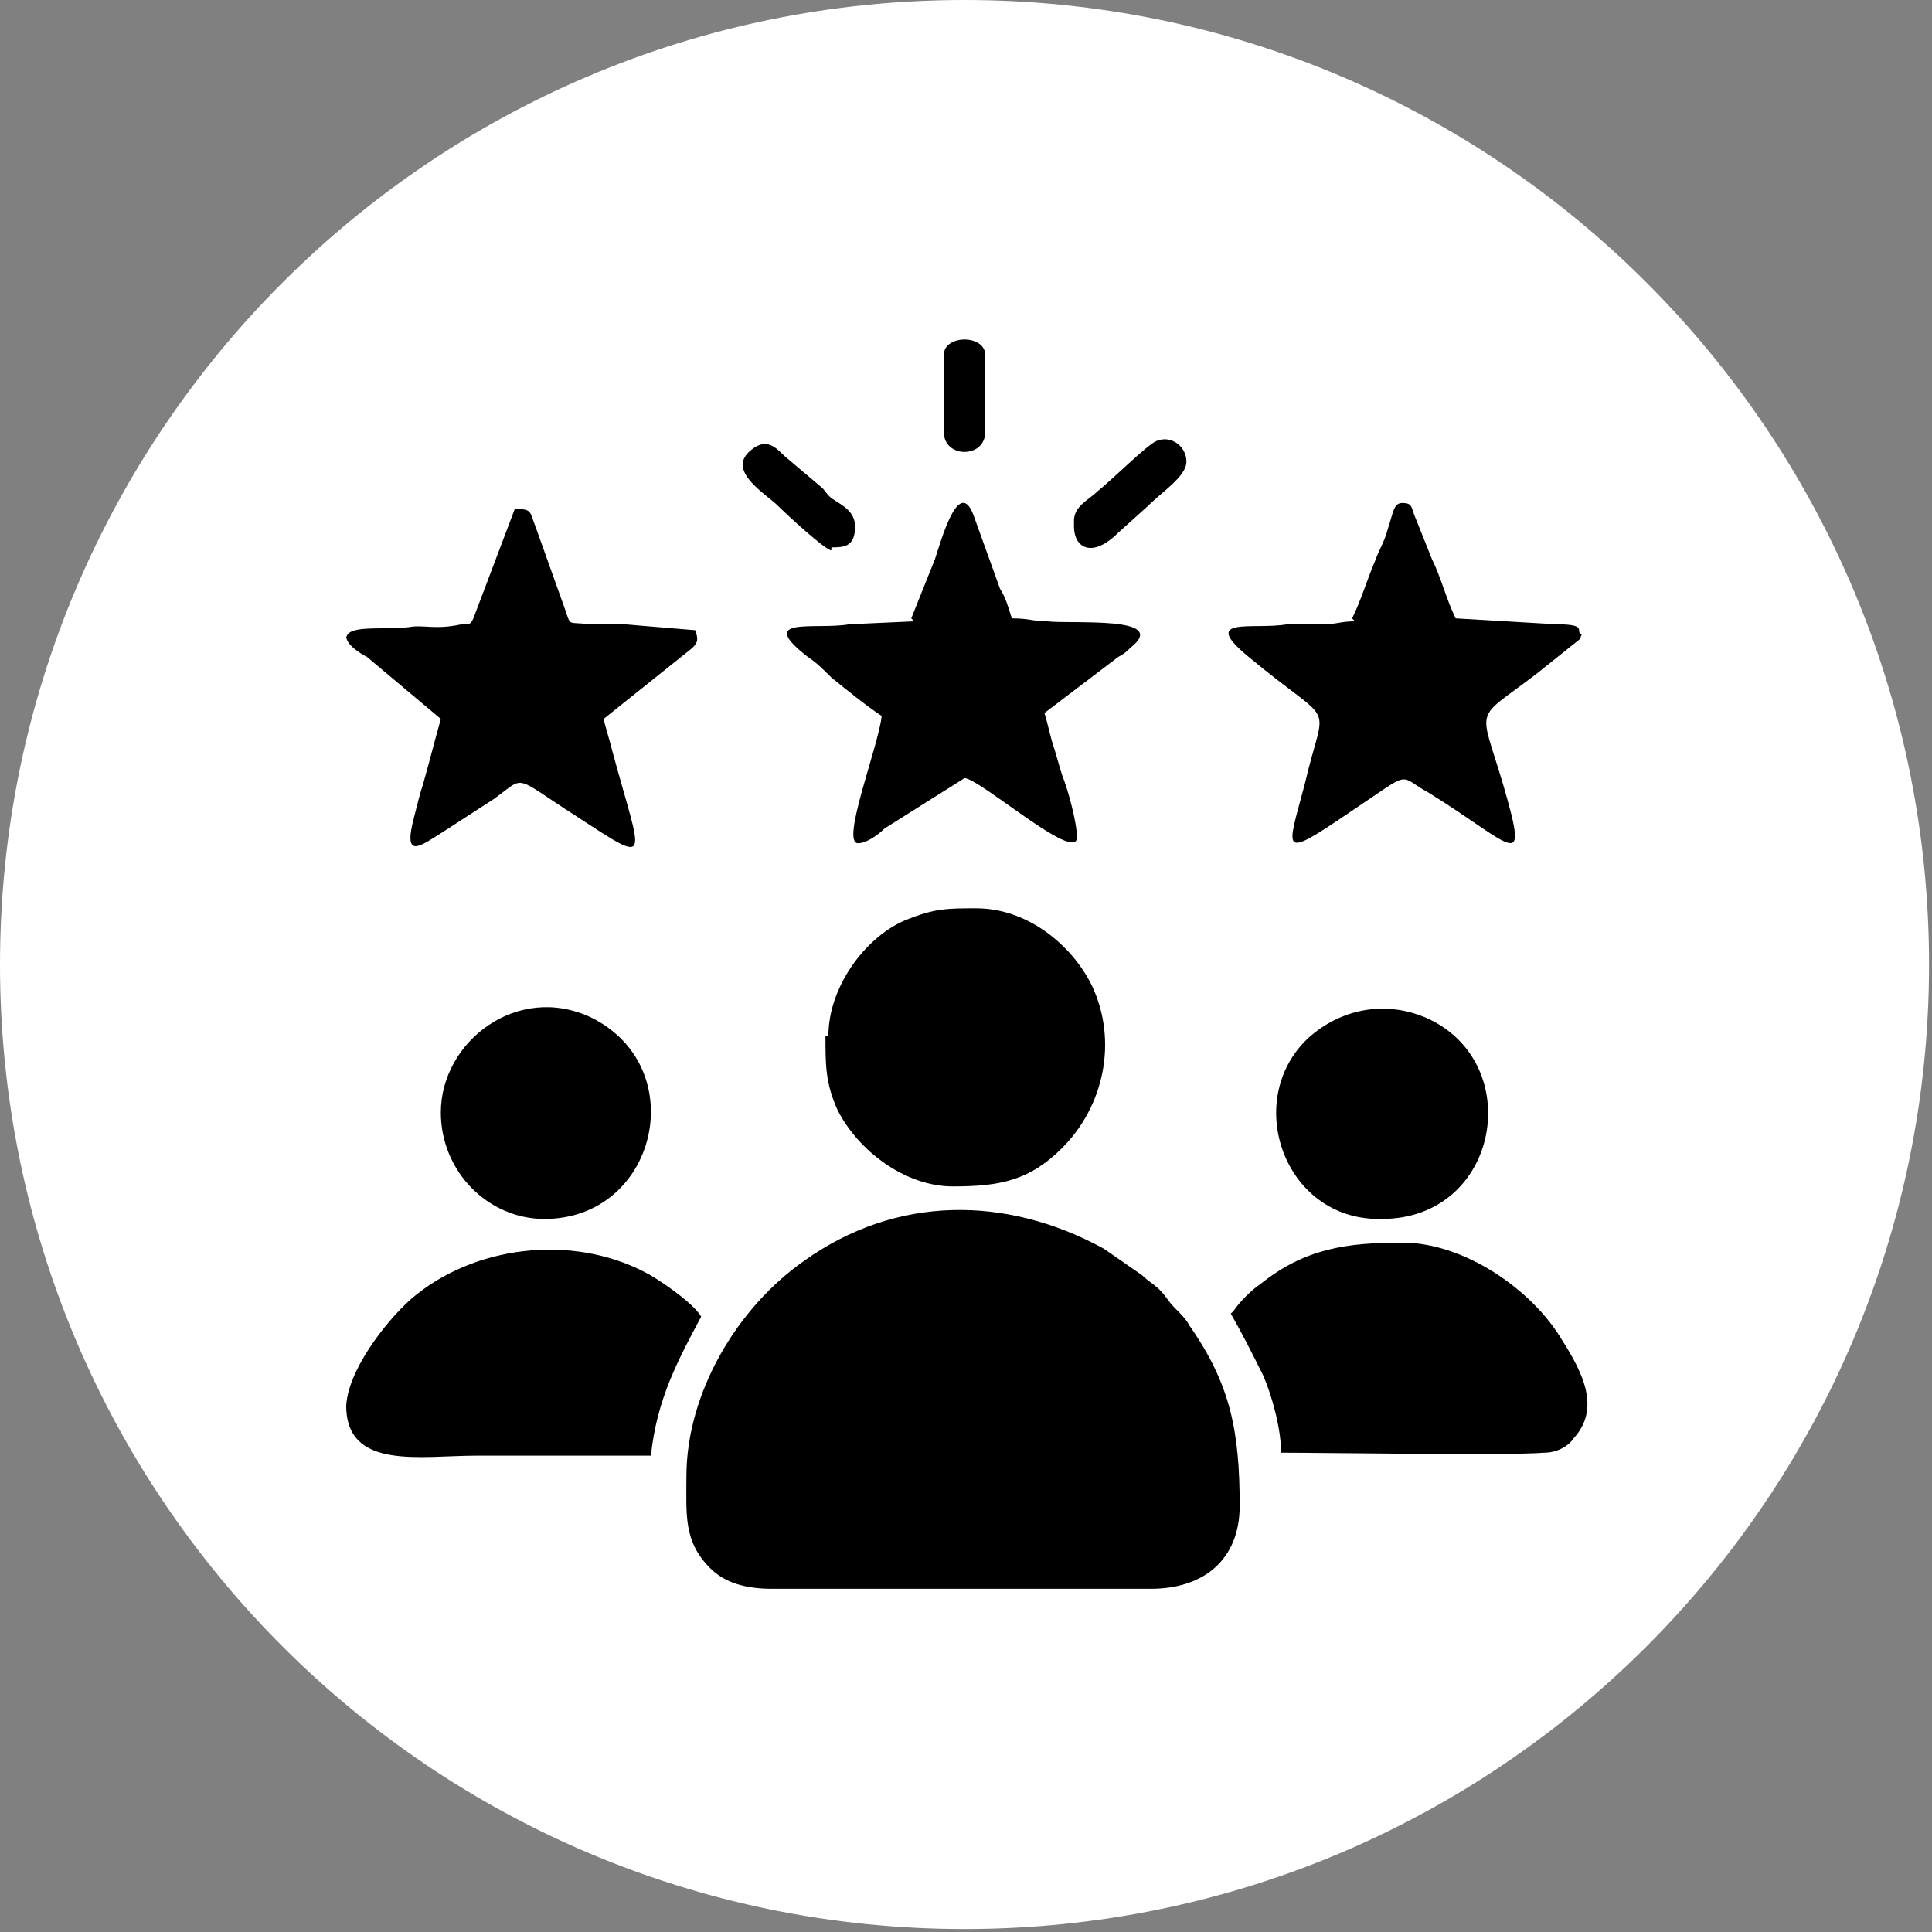 <?xml version="1.0" encoding="UTF-8"?>
<!DOCTYPE svg PUBLIC "-//W3C//DTD SVG 1.1//EN" "http://www.w3.org/Graphics/SVG/1.1/DTD/svg11.dtd">
<!-- Creator: CorelDRAW 2021 (64-Bit) -->
<svg xmlns="http://www.w3.org/2000/svg" xml:space="preserve" width="5.08mm" height="5.08mm" version="1.1" style="shape-rendering:geometricPrecision; text-rendering:geometricPrecision; image-rendering:optimizeQuality; fill-rule:evenodd; clip-rule:evenodd"
viewBox="0 0 6.53 6.53"
 xmlns:xlink="http://www.w3.org/1999/xlink"
 xmlns:xodm="http://www.corel.com/coreldraw/odm/2003">
 <rect x="0" y="0" width="6.53" height="6.53" fill="#808080" stroke="none"/>
 <defs>
  <style type="text/css">
   <![CDATA[
    .fil2 {fill:none}
    .fil1 {fill:black}
    .fil0 {fill:white}
   ]]>
  </style>
   <clipPath id="id0">
    <path d="M3.26 0c1.8,0 3.26,1.46 3.26,3.26 0,1.8 -1.46,3.26 -3.26,3.26 -1.8,0 -3.26,-1.46 -3.26,-3.26 0,-1.8 1.46,-3.26 3.26,-3.26z"/>
   </clipPath>
 </defs>
 <g id="Layer_x0020_1">
  <path class="fil0" d="M3.26 0c1.8,0 3.26,1.46 3.26,3.26 0,1.8 -1.46,3.26 -3.26,3.26 -1.8,0 -3.26,-1.46 -3.26,-3.26 0,-1.8 1.46,-3.26 3.26,-3.26z"/>
  <g style="clip-path:url(#id0)">
   <g id="_1968051153424">
    <g>
     <path id="_1" class="fil1" d="M2.32 4.99c0,0.13 -0.01,0.22 0.08,0.31 0.05,0.05 0.12,0.07 0.21,0.07l1.28 0c0.18,0 0.3,-0.1 0.3,-0.28 0,-0.25 -0.03,-0.41 -0.17,-0.61 -0.01,-0.02 -0.03,-0.04 -0.05,-0.06 -0.02,-0.02 -0.03,-0.04 -0.05,-0.06 -0.02,-0.02 -0.04,-0.03 -0.06,-0.05l-0.13 -0.09c-0.33,-0.18 -0.7,-0.18 -1.01,0.04 -0.23,0.16 -0.4,0.45 -0.4,0.73z"/>
     <path class="fil1" d="M2.79 3.5c0,0.1 -0,0.16 0.04,0.25 0.07,0.14 0.23,0.26 0.39,0.26 0.16,0 0.26,-0.02 0.37,-0.13 0.14,-0.14 0.19,-0.36 0.1,-0.55 -0.07,-0.14 -0.22,-0.26 -0.39,-0.26 -0.1,0 -0.14,-0 -0.24,0.04 -0.14,0.06 -0.26,0.23 -0.26,0.39z"/>
     <path class="fil1" d="M4.16 4.44c0.04,0.07 0.07,0.13 0.11,0.21 0.03,0.07 0.06,0.18 0.06,0.26 0.15,0 0.77,0.01 0.89,-0 0.04,-0 0.08,-0.02 0.1,-0.05 0.09,-0.1 0.03,-0.22 -0.04,-0.33 -0.1,-0.17 -0.33,-0.33 -0.54,-0.33 -0.19,0 -0.33,0.02 -0.48,0.14 -0.03,0.02 -0.07,0.06 -0.09,0.09z"/>
     <path class="fil1" d="M1.17 4.75c0,0.22 0.25,0.17 0.44,0.17 0.2,0 0.39,0 0.59,0 0.02,-0.19 0.09,-0.32 0.17,-0.47 -0.03,-0.05 -0.15,-0.13 -0.19,-0.15 -0.25,-0.13 -0.58,-0.09 -0.79,0.09 -0.09,0.08 -0.22,0.25 -0.22,0.37z"/>
     <path class="fil1" d="M3.09 2.1l-0.22 0.01c-0.11,0.02 -0.32,-0.03 -0.14,0.11 0.03,0.02 0.05,0.04 0.08,0.07 0.05,0.04 0.11,0.09 0.17,0.13 -0.01,0.1 -0.14,0.43 -0.08,0.43 0.03,0 0.07,-0.03 0.09,-0.05l0.27 -0.17c0.05,0 0.38,0.29 0.38,0.2 0,-0.05 -0.03,-0.16 -0.05,-0.21 -0.01,-0.03 -0.02,-0.07 -0.03,-0.1 -0.01,-0.03 -0.02,-0.08 -0.03,-0.11l0.25 -0.19c0.02,-0.01 0.03,-0.02 0.04,-0.03 0.14,-0.11 -0.2,-0.08 -0.28,-0.09 -0.05,-0 -0.06,-0.01 -0.12,-0.01 -0.01,-0.03 -0.02,-0.07 -0.04,-0.1l-0.09 -0.25c-0.05,-0.13 -0.11,0.09 -0.13,0.15l-0.08 0.2z"/>
     <path class="fil1" d="M1.17 2.15c0,0.03 0.05,0.06 0.07,0.07l0.25 0.21c-0.02,0.07 -0.04,0.15 -0.06,0.22 -0.01,0.03 -0.02,0.07 -0.03,0.11 -0.04,0.15 0.02,0.1 0.1,0.05l0.17 -0.11c0.11,-0.08 0.06,-0.08 0.28,0.06 0.26,0.17 0.22,0.15 0.12,-0.22 -0.01,-0.04 -0.02,-0.07 -0.03,-0.11l0.3 -0.24c0.02,-0.02 0.02,-0.03 0.01,-0.06l-0.24 -0.02c-0.04,-0 -0.08,0 -0.12,-0 -0.07,-0.01 -0.06,0.01 -0.08,-0.05l-0.1 -0.28c-0.02,-0.05 -0.01,-0.06 -0.07,-0.06l-0.14 0.37c-0.01,0.02 -0.01,0.02 -0.04,0.02 -0.09,0.02 -0.13,0 -0.18,0.01 -0.1,0.01 -0.21,-0.01 -0.21,0.04z"/>
     <path class="fil1" d="M4.58 2.1c-0.05,0 -0.06,0.01 -0.11,0.01 -0.04,0 -0.08,-0 -0.12,0 -0.11,0.02 -0.3,-0.03 -0.13,0.11 0.3,0.25 0.26,0.13 0.19,0.43 -0.06,0.23 -0.09,0.26 0.16,0.09 0.21,-0.14 0.15,-0.12 0.26,-0.06 0.29,0.18 0.34,0.28 0.25,-0.03 -0.08,-0.27 -0.1,-0.21 0.11,-0.37l0.15 -0.12c0.01,-0.03 0.01,-0.01 -0,-0.02 -0.01,-0.01 0.02,-0.03 -0.08,-0.03l-0.34 -0.02c-0.03,-0.06 -0.05,-0.14 -0.08,-0.2l-0.06 -0.15c-0.01,-0.03 -0.01,-0.04 -0.04,-0.04 -0.03,0 -0.03,0.03 -0.05,0.09 -0.01,0.04 -0.03,0.07 -0.04,0.1 -0.03,0.07 -0.05,0.14 -0.08,0.2z"/>
     <path class="fil1" d="M4.67 4.12c0.4,0 0.49,-0.53 0.15,-0.68 -0.14,-0.06 -0.29,-0.03 -0.4,0.07 -0.22,0.21 -0.08,0.61 0.24,0.61z"/>
     <path class="fil1" d="M1.49 3.76c0,0.2 0.16,0.36 0.35,0.36 0.38,0 0.5,-0.51 0.16,-0.68 -0.25,-0.12 -0.51,0.08 -0.51,0.32z"/>
     <path class="fil1" d="M3.63 1.78c0,0.07 0.06,0.11 0.15,0.02l0.1 -0.09c0.05,-0.05 0.13,-0.1 0.13,-0.15 0,-0.05 -0.05,-0.09 -0.1,-0.07 -0.03,0.01 -0.16,0.14 -0.2,0.17 -0.03,0.03 -0.08,0.05 -0.08,0.1z"/>
     <path class="fil1" d="M2.81 1.85c0.04,0 0.08,-0 0.08,-0.07 0,-0.05 -0.04,-0.07 -0.07,-0.09 -0.02,-0.01 -0.03,-0.03 -0.04,-0.04l-0.13 -0.11c-0.03,-0.03 -0.06,-0.06 -0.11,-0.02 -0.09,0.07 0.05,0.15 0.09,0.19 0.03,0.03 0.16,0.15 0.18,0.15z"/>
     <path class="fil1" d="M3.19 1.2l0 0.26c0,0.09 0.14,0.09 0.14,0l0 -0.26c0,-0.07 -0.14,-0.07 -0.14,0z"/>
    </g>
   </g>
  </g>
  <path class="fil2" d="M3.26 0c1.8,0 3.26,1.46 3.26,3.26 0,1.8 -1.46,3.26 -3.26,3.26 -1.8,0 -3.26,-1.46 -3.26,-3.26 0,-1.8 1.46,-3.26 3.26,-3.26z"/>
 </g>
</svg>
